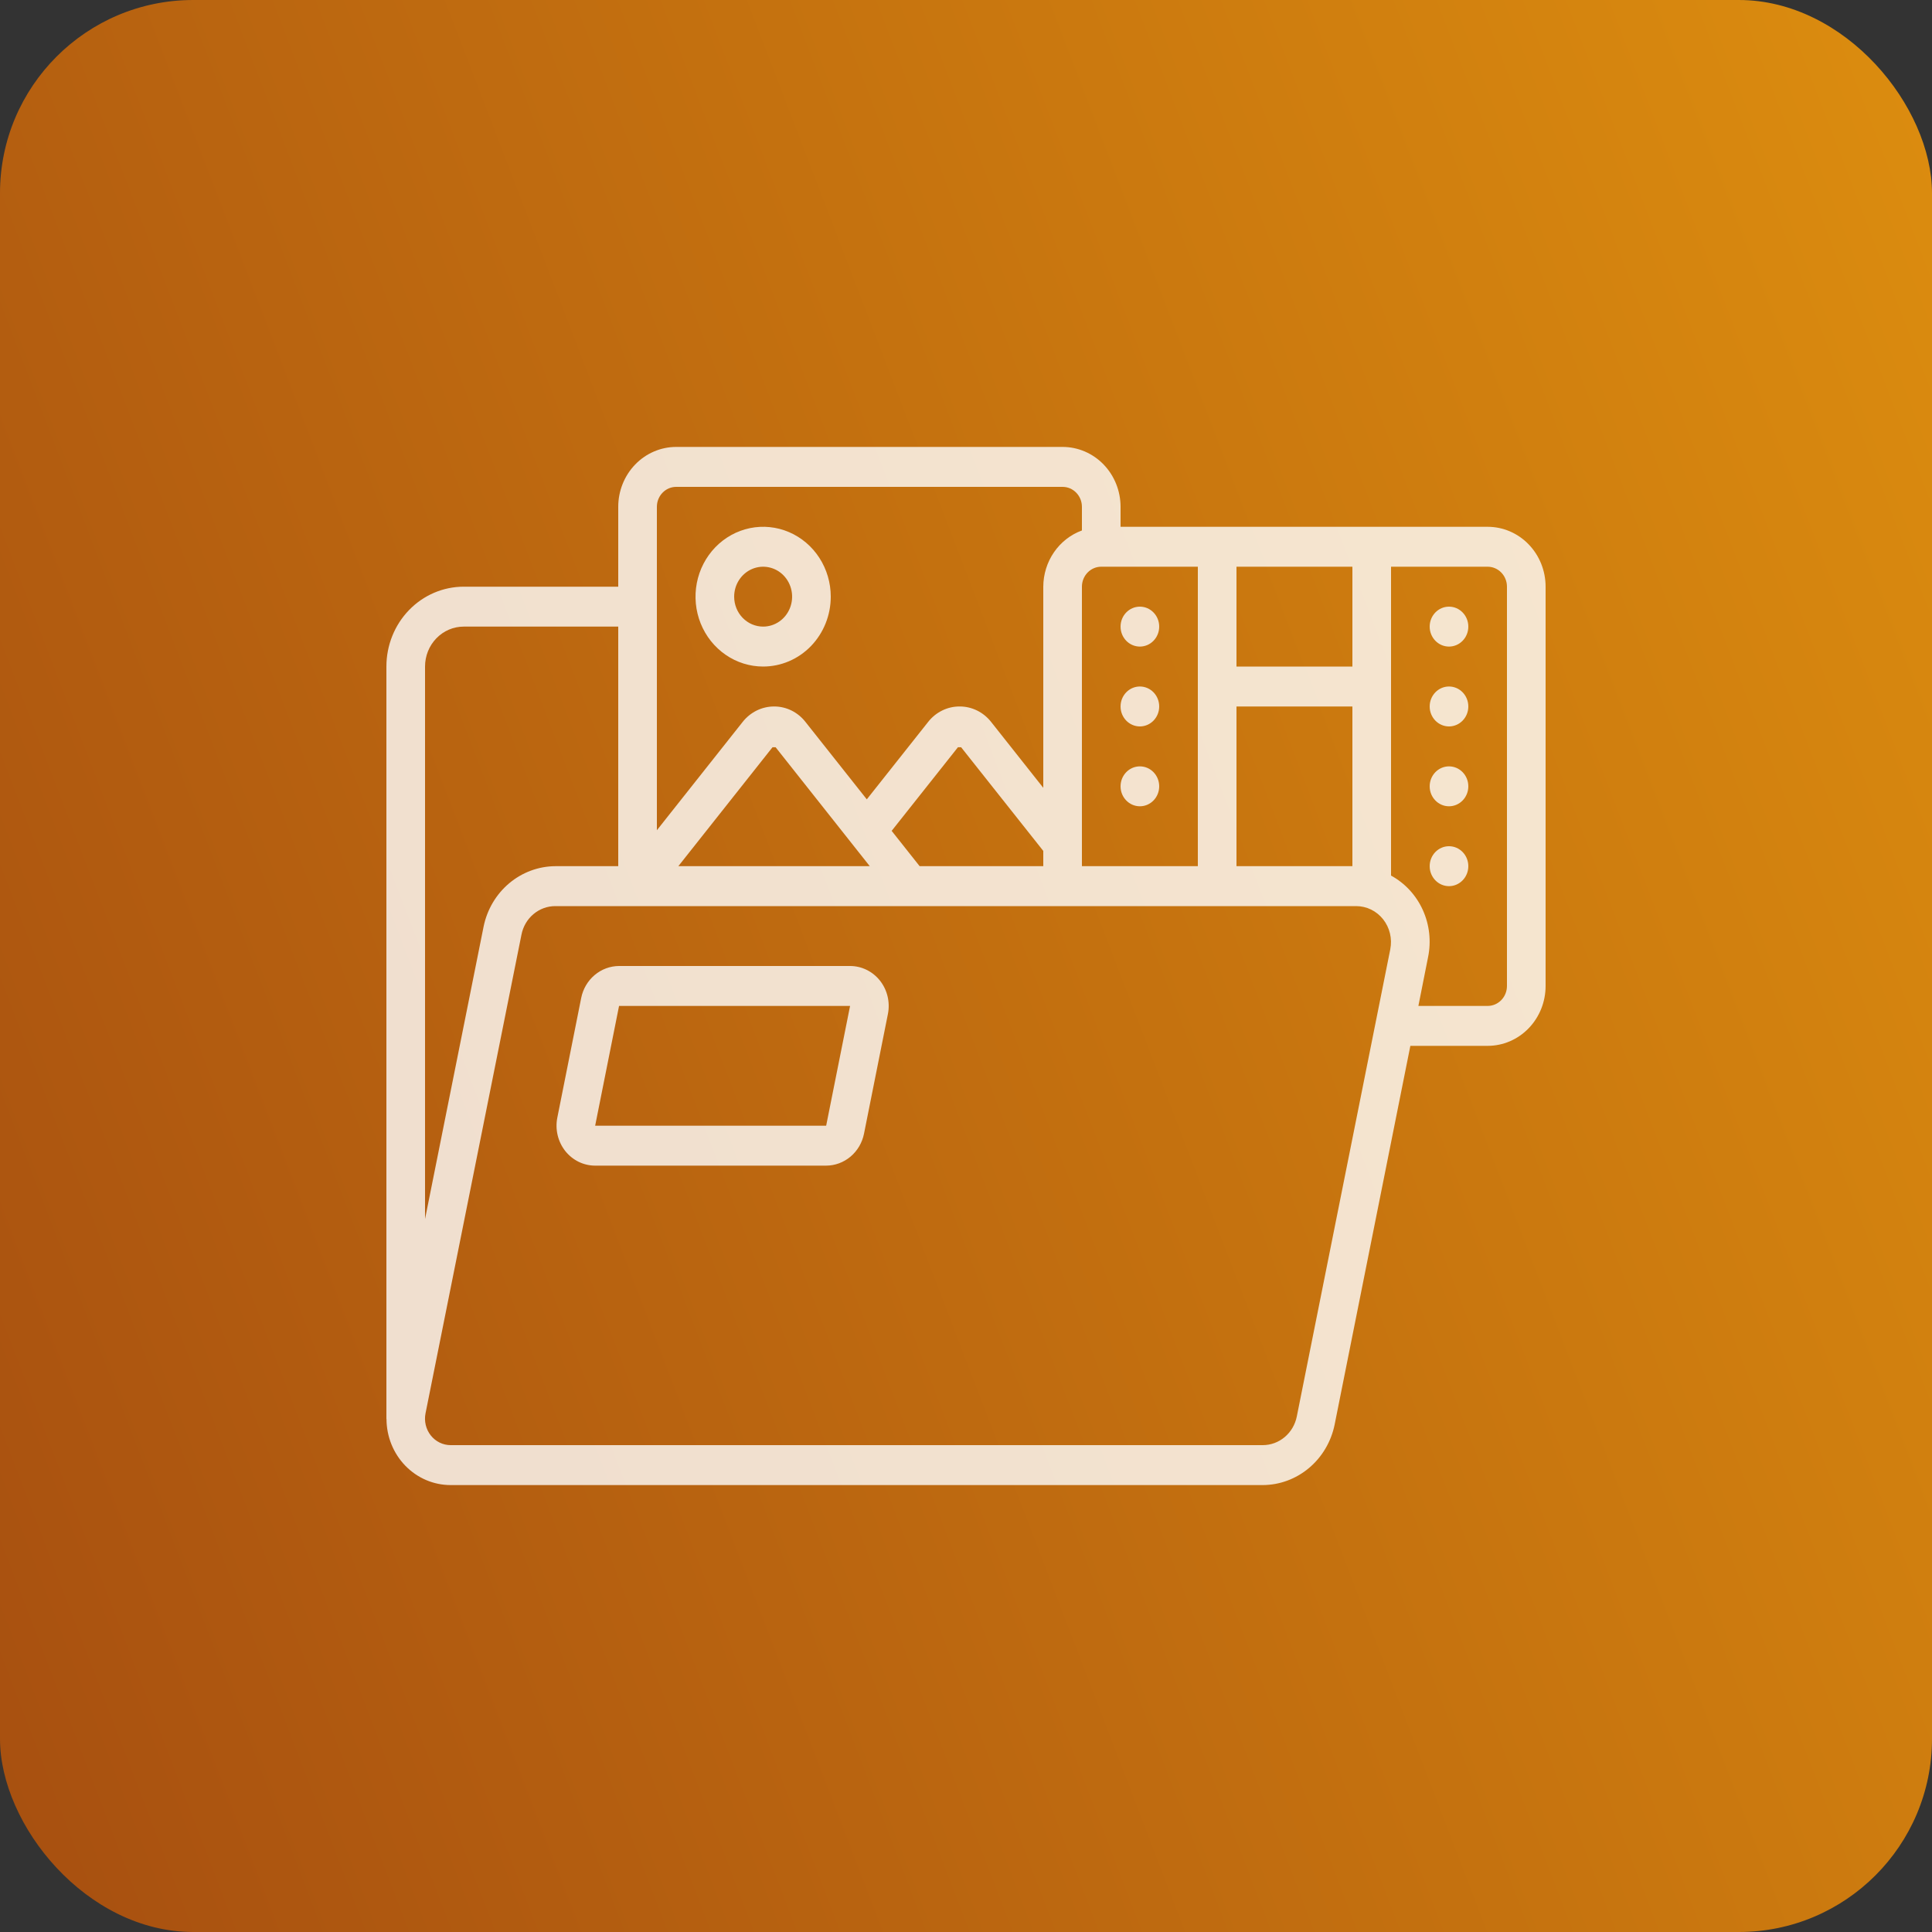 <svg xmlns="http://www.w3.org/2000/svg" width="100" height="100" viewBox="0 0 100 100" fill="none"><rect x="0" y="0" width="100" height="100" fill="#333333" stroke="none"/><rect width="100" height="100" rx="10" fill="url(#paint0_linear_370_5)"></rect><g opacity="0.8" clip-path="url(#clip0_370_5)"><path d="M44 50H32.042C31.581 50.002 31.135 50.167 30.779 50.468C30.422 50.769 30.176 51.187 30.083 51.653L28.846 57.853C28.787 58.154 28.793 58.464 28.864 58.761C28.935 59.059 29.069 59.336 29.256 59.574C29.444 59.811 29.68 60.002 29.948 60.134C30.216 60.265 30.509 60.333 30.805 60.333H42.762C43.222 60.332 43.668 60.166 44.025 59.865C44.382 59.564 44.627 59.146 44.721 58.68L45.959 52.48C46.018 52.18 46.012 51.87 45.941 51.572C45.87 51.275 45.736 50.997 45.549 50.76C45.361 50.523 45.125 50.331 44.857 50.2C44.589 50.068 44.297 50 44 50ZM42.762 58.267H30.805L32.042 52.067H44L42.762 58.267Z" fill="white"></path><path d="M77 27.267H58V26.233C58 25.411 57.684 24.623 57.121 24.041C56.559 23.46 55.796 23.133 55 23.133H35C34.204 23.133 33.441 23.46 32.879 24.041C32.316 24.623 32 25.411 32 26.233V30.367H24C22.939 30.367 21.922 30.802 21.172 31.577C20.421 32.352 20 33.404 20 34.5V73.446H20.005C20.007 74.355 20.358 75.225 20.98 75.866C21.603 76.508 22.446 76.868 23.325 76.867H65.36C66.233 76.864 67.078 76.552 67.755 75.982C68.432 75.413 68.9 74.621 69.08 73.739L73 54.133H77C77.796 54.133 78.559 53.807 79.121 53.225C79.684 52.644 80 51.855 80 51.033V30.367C80 29.544 79.684 28.756 79.121 28.175C78.559 27.593 77.796 27.267 77 27.267ZM64 29.333H70V34.5H64V29.333ZM64 36.567H70V44.833H64V36.567ZM57 29.333H62V44.833H56V30.367C56 30.093 56.105 29.83 56.293 29.636C56.48 29.442 56.735 29.333 57 29.333ZM34 26.233C34 25.959 34.105 25.696 34.293 25.503C34.48 25.309 34.735 25.2 35 25.2H55C55.265 25.2 55.52 25.309 55.707 25.503C55.895 25.696 56 25.959 56 26.233V27.457C55.417 27.67 54.912 28.064 54.554 28.584C54.196 29.105 54.003 29.728 54 30.367V40.778L51.3 37.367C51.103 37.117 50.855 36.914 50.572 36.776C50.29 36.637 49.981 36.566 49.669 36.567C49.357 36.566 49.049 36.637 48.767 36.776C48.485 36.914 48.237 37.116 48.041 37.366L44.865 41.374L41.7 37.379C41.506 37.127 41.26 36.923 40.98 36.782C40.7 36.642 40.392 36.568 40.081 36.567H40.068C39.755 36.567 39.446 36.639 39.164 36.778C38.882 36.918 38.633 37.12 38.436 37.372L34 42.973V26.233ZM54 44.043V44.833H47.6L46.152 43.005L49.583 38.677H49.747L54 44.043ZM45.019 44.833H35.111L39.984 38.678H40.146L45.019 44.833ZM22 34.5C22 33.952 22.211 33.426 22.586 33.039C22.961 32.651 23.47 32.433 24 32.433H32V44.833H28.751C27.878 44.837 27.033 45.149 26.356 45.718C25.679 46.287 25.211 47.079 25.031 47.961L22 63.096V34.5ZM71.962 49.128L67.122 73.318C67.038 73.737 66.817 74.113 66.496 74.383C66.175 74.653 65.774 74.8 65.36 74.8H23.325C23.128 74.8 22.934 74.755 22.756 74.668C22.578 74.581 22.421 74.454 22.297 74.297C22.172 74.139 22.083 73.955 22.036 73.757C21.989 73.56 21.985 73.354 22.025 73.155L26.99 48.382C27.071 47.962 27.291 47.584 27.613 47.314C27.934 47.044 28.337 46.897 28.751 46.9H70.2C70.466 46.901 70.729 46.962 70.97 47.08C71.21 47.198 71.422 47.37 71.591 47.583C71.759 47.797 71.88 48.045 71.944 48.313C72.008 48.58 72.014 48.858 71.961 49.128H71.962ZM78 51.033C78 51.307 77.895 51.57 77.707 51.764C77.52 51.958 77.265 52.067 77 52.067H73.415L73.915 49.549C74.086 48.725 73.991 47.866 73.645 47.102C73.3 46.339 72.722 45.713 72 45.32V29.333H77C77.265 29.333 77.52 29.442 77.707 29.636C77.895 29.83 78 30.093 78 30.367V51.033Z" fill="white"></path><path d="M59 33.467C59.552 33.467 60 33.004 60 32.433C60 31.863 59.552 31.4 59 31.4C58.448 31.4 58 31.863 58 32.433C58 33.004 58.448 33.467 59 33.467Z" fill="white"></path><path d="M59 37.6C59.552 37.6 60 37.137 60 36.567C60 35.996 59.552 35.533 59 35.533C58.448 35.533 58 35.996 58 36.567C58 37.137 58.448 37.6 59 37.6Z" fill="white"></path><path d="M59 41.733C59.552 41.733 60 41.271 60 40.7C60 40.129 59.552 39.667 59 39.667C58.448 39.667 58 40.129 58 40.7C58 41.271 58.448 41.733 59 41.733Z" fill="white"></path><path d="M75 33.467C75.552 33.467 76 33.004 76 32.433C76 31.863 75.552 31.4 75 31.4C74.448 31.4 74 31.863 74 32.433C74 33.004 74.448 33.467 75 33.467Z" fill="white"></path><path d="M75 37.6C75.552 37.6 76 37.137 76 36.567C76 35.996 75.552 35.533 75 35.533C74.448 35.533 74 35.996 74 36.567C74 37.137 74.448 37.6 75 37.6Z" fill="white"></path><path d="M75 41.733C75.552 41.733 76 41.271 76 40.7C76 40.129 75.552 39.667 75 39.667C74.448 39.667 74 40.129 74 40.7C74 41.271 74.448 41.733 75 41.733Z" fill="white"></path><path d="M75 45.867C75.552 45.867 76 45.404 76 44.833C76 44.263 75.552 43.8 75 43.8C74.448 43.8 74 44.263 74 44.833C74 45.404 74.448 45.867 75 45.867Z" fill="white"></path><path d="M43 30.883C43 30.168 42.795 29.469 42.41 28.874C42.026 28.279 41.479 27.816 40.839 27.542C40.2 27.268 39.496 27.197 38.817 27.336C38.138 27.476 37.515 27.82 37.025 28.326C36.536 28.832 36.202 29.476 36.067 30.178C35.932 30.879 36.002 31.606 36.266 32.267C36.531 32.928 36.98 33.493 37.556 33.89C38.131 34.288 38.808 34.5 39.5 34.5C40.428 34.5 41.319 34.119 41.975 33.441C42.631 32.762 43 31.843 43 30.883ZM38 30.883C38 30.577 38.088 30.277 38.253 30.022C38.418 29.767 38.652 29.569 38.926 29.451C39.2 29.334 39.502 29.303 39.793 29.363C40.084 29.423 40.351 29.57 40.561 29.787C40.77 30.004 40.913 30.28 40.971 30.581C41.029 30.882 40.999 31.193 40.886 31.476C40.772 31.76 40.58 32.002 40.333 32.172C40.087 32.342 39.797 32.433 39.5 32.433C39.102 32.433 38.721 32.27 38.439 31.979C38.158 31.689 38 31.294 38 30.883Z" fill="white"></path></g><defs><linearGradient id="paint0_linear_370_5" x1="100" y1="0" x2="-20.61" y2="46.22" gradientUnits="userSpaceOnUse"><stop stop-color="#DC8D0F"></stop><stop offset="1" stop-color="#A74F10"></stop></linearGradient><clipPath id="clip0_370_5"><rect width="60" height="62" fill="white" transform="translate(20 19)"></rect></clipPath></defs></svg>